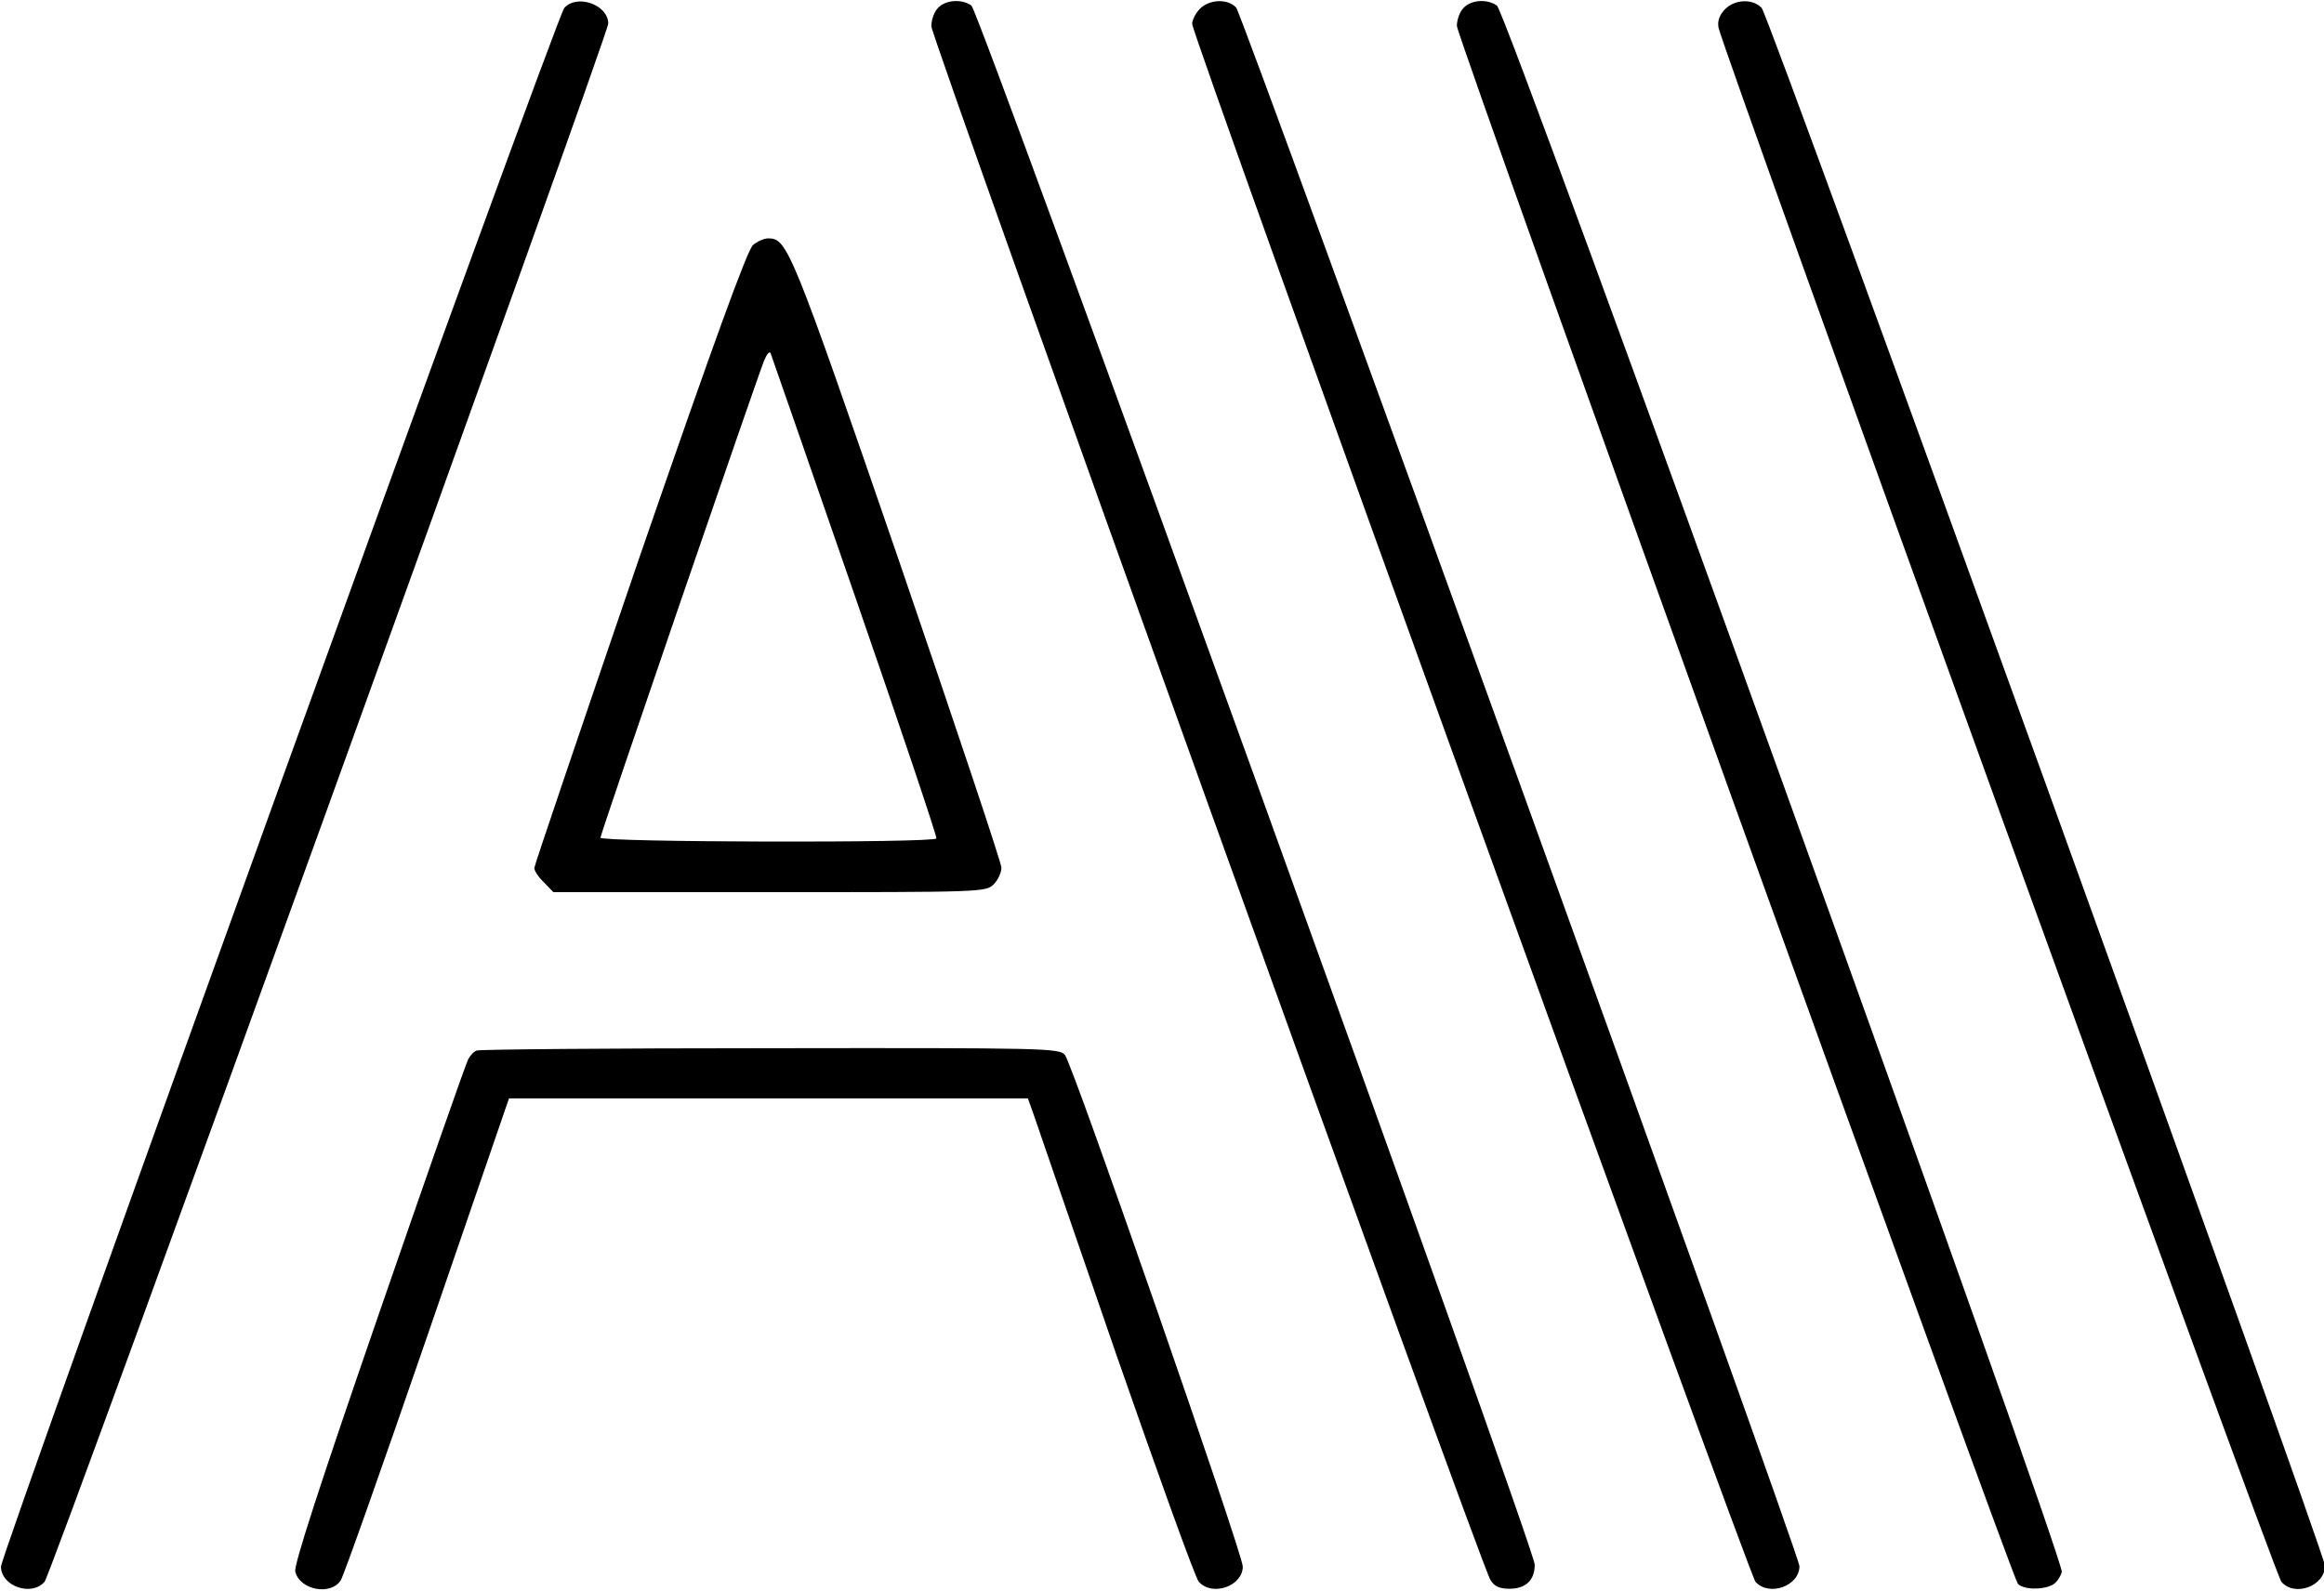 <svg width="796" height="545" viewBox="0 0 796 545" fill="none" xmlns="http://www.w3.org/2000/svg">
<g clip-path="url(#clip0_1621_4)">
<path d="M193.266 2.733C190.6 5.667 0.333 532.333 0.333 536.733C0.333 543.4 10.733 547.133 15.266 541.933C17.666 539.4 208.333 11.933 208.333 8.067C208.333 1.667 197.666 -2.2 193.266 2.733Z" fill="black"/>
<path d="M321.267 2.733C319.933 4.067 319 6.867 319 9C319 13 507.133 536.067 510.467 541.267C511.8 543.533 513.667 544.333 517 544.333C522.6 544.333 525.667 541.4 525.667 536.067C525.667 530.467 335.533 4.067 332.733 1.933C329.533 -0.467 323.8 -0.067 321.267 2.733Z" fill="black"/>
<path d="M411 3C409.533 4.467 408.333 6.867 408.333 8.2C408.333 12.2 599 539.4 601.266 541.933C605.933 547.133 616.333 543.4 616.333 536.6C616.333 532.467 425.8 5.4 423.4 2.6C420.6 -0.467 414.333 -0.333 411 3Z" fill="black"/>
<path d="M501.267 2.733C499.933 4.067 499 6.867 499 8.867C499 12.733 688.733 539.533 691.133 542.6C692.867 544.6 699.4 544.867 703 543C704.333 542.333 705.667 540.333 706.2 538.6C707.133 534.467 516.2 4.467 512.733 1.933C509.4 -0.467 503.8 -0.067 501.267 2.733Z" fill="black"/>
<path d="M590.866 3.133C589 5 588.2 7.133 588.6 9.4C589.533 15.533 779.133 539.533 781.4 541.933C785.933 547.267 796.333 543.4 796.333 536.467C796.333 532.2 606.066 5.533 603.4 2.733C600.466 -0.467 594.333 -0.333 590.866 3.133Z" fill="black"/>
<path d="M257.933 83.933C255.933 85.667 244.333 117.667 219 191C199.267 248.733 183 296.6 183 297.4C183 298.333 184.467 300.6 186.333 302.333L189.533 305.667H263.667C335.933 305.667 337.667 305.667 340.333 303C341.8 301.533 343 299 343 297.267C343 295.667 327 247.8 307.533 191C271 84.867 269.667 81.667 263.133 81.667C261.667 81.667 259.4 82.733 257.933 83.933ZM292.867 204.333C308.467 249.4 321 286.733 320.733 287.267C319.8 288.867 205.667 288.6 205.667 287C205.667 285.667 258.6 131.533 261.667 123.667C262.6 121.4 263.533 120.2 263.933 121C264.2 121.667 277.267 159.267 292.867 204.333Z" fill="black"/>
<path d="M163.267 359.933C162.333 360.2 161 361.667 160.333 363C159.533 364.467 145.8 403.8 129.667 450.467C109.267 509.533 100.6 536.333 101.133 538.467C102.733 544.867 113.4 546.733 116.733 541.4C117.8 539.667 131.133 501.933 146.467 457.4L174.333 376.333H263.267H352.067L354.067 381.933C355.133 385.133 367.8 421.8 382.2 463.667C396.733 505.4 409.4 540.6 410.6 541.933C415.267 547.133 425.667 543.4 425.667 536.733C425.667 532.333 367.267 364.2 364.733 361.4C362.733 359.133 357.933 359 263.8 359.133C209.4 359.133 164.2 359.533 163.267 359.933Z" fill="black"/>
</g>
<defs>
<clipPath id="clip0_1621_4">
<rect width="796" height="545" fill="white"/>
</clipPath>
</defs>
</svg>
